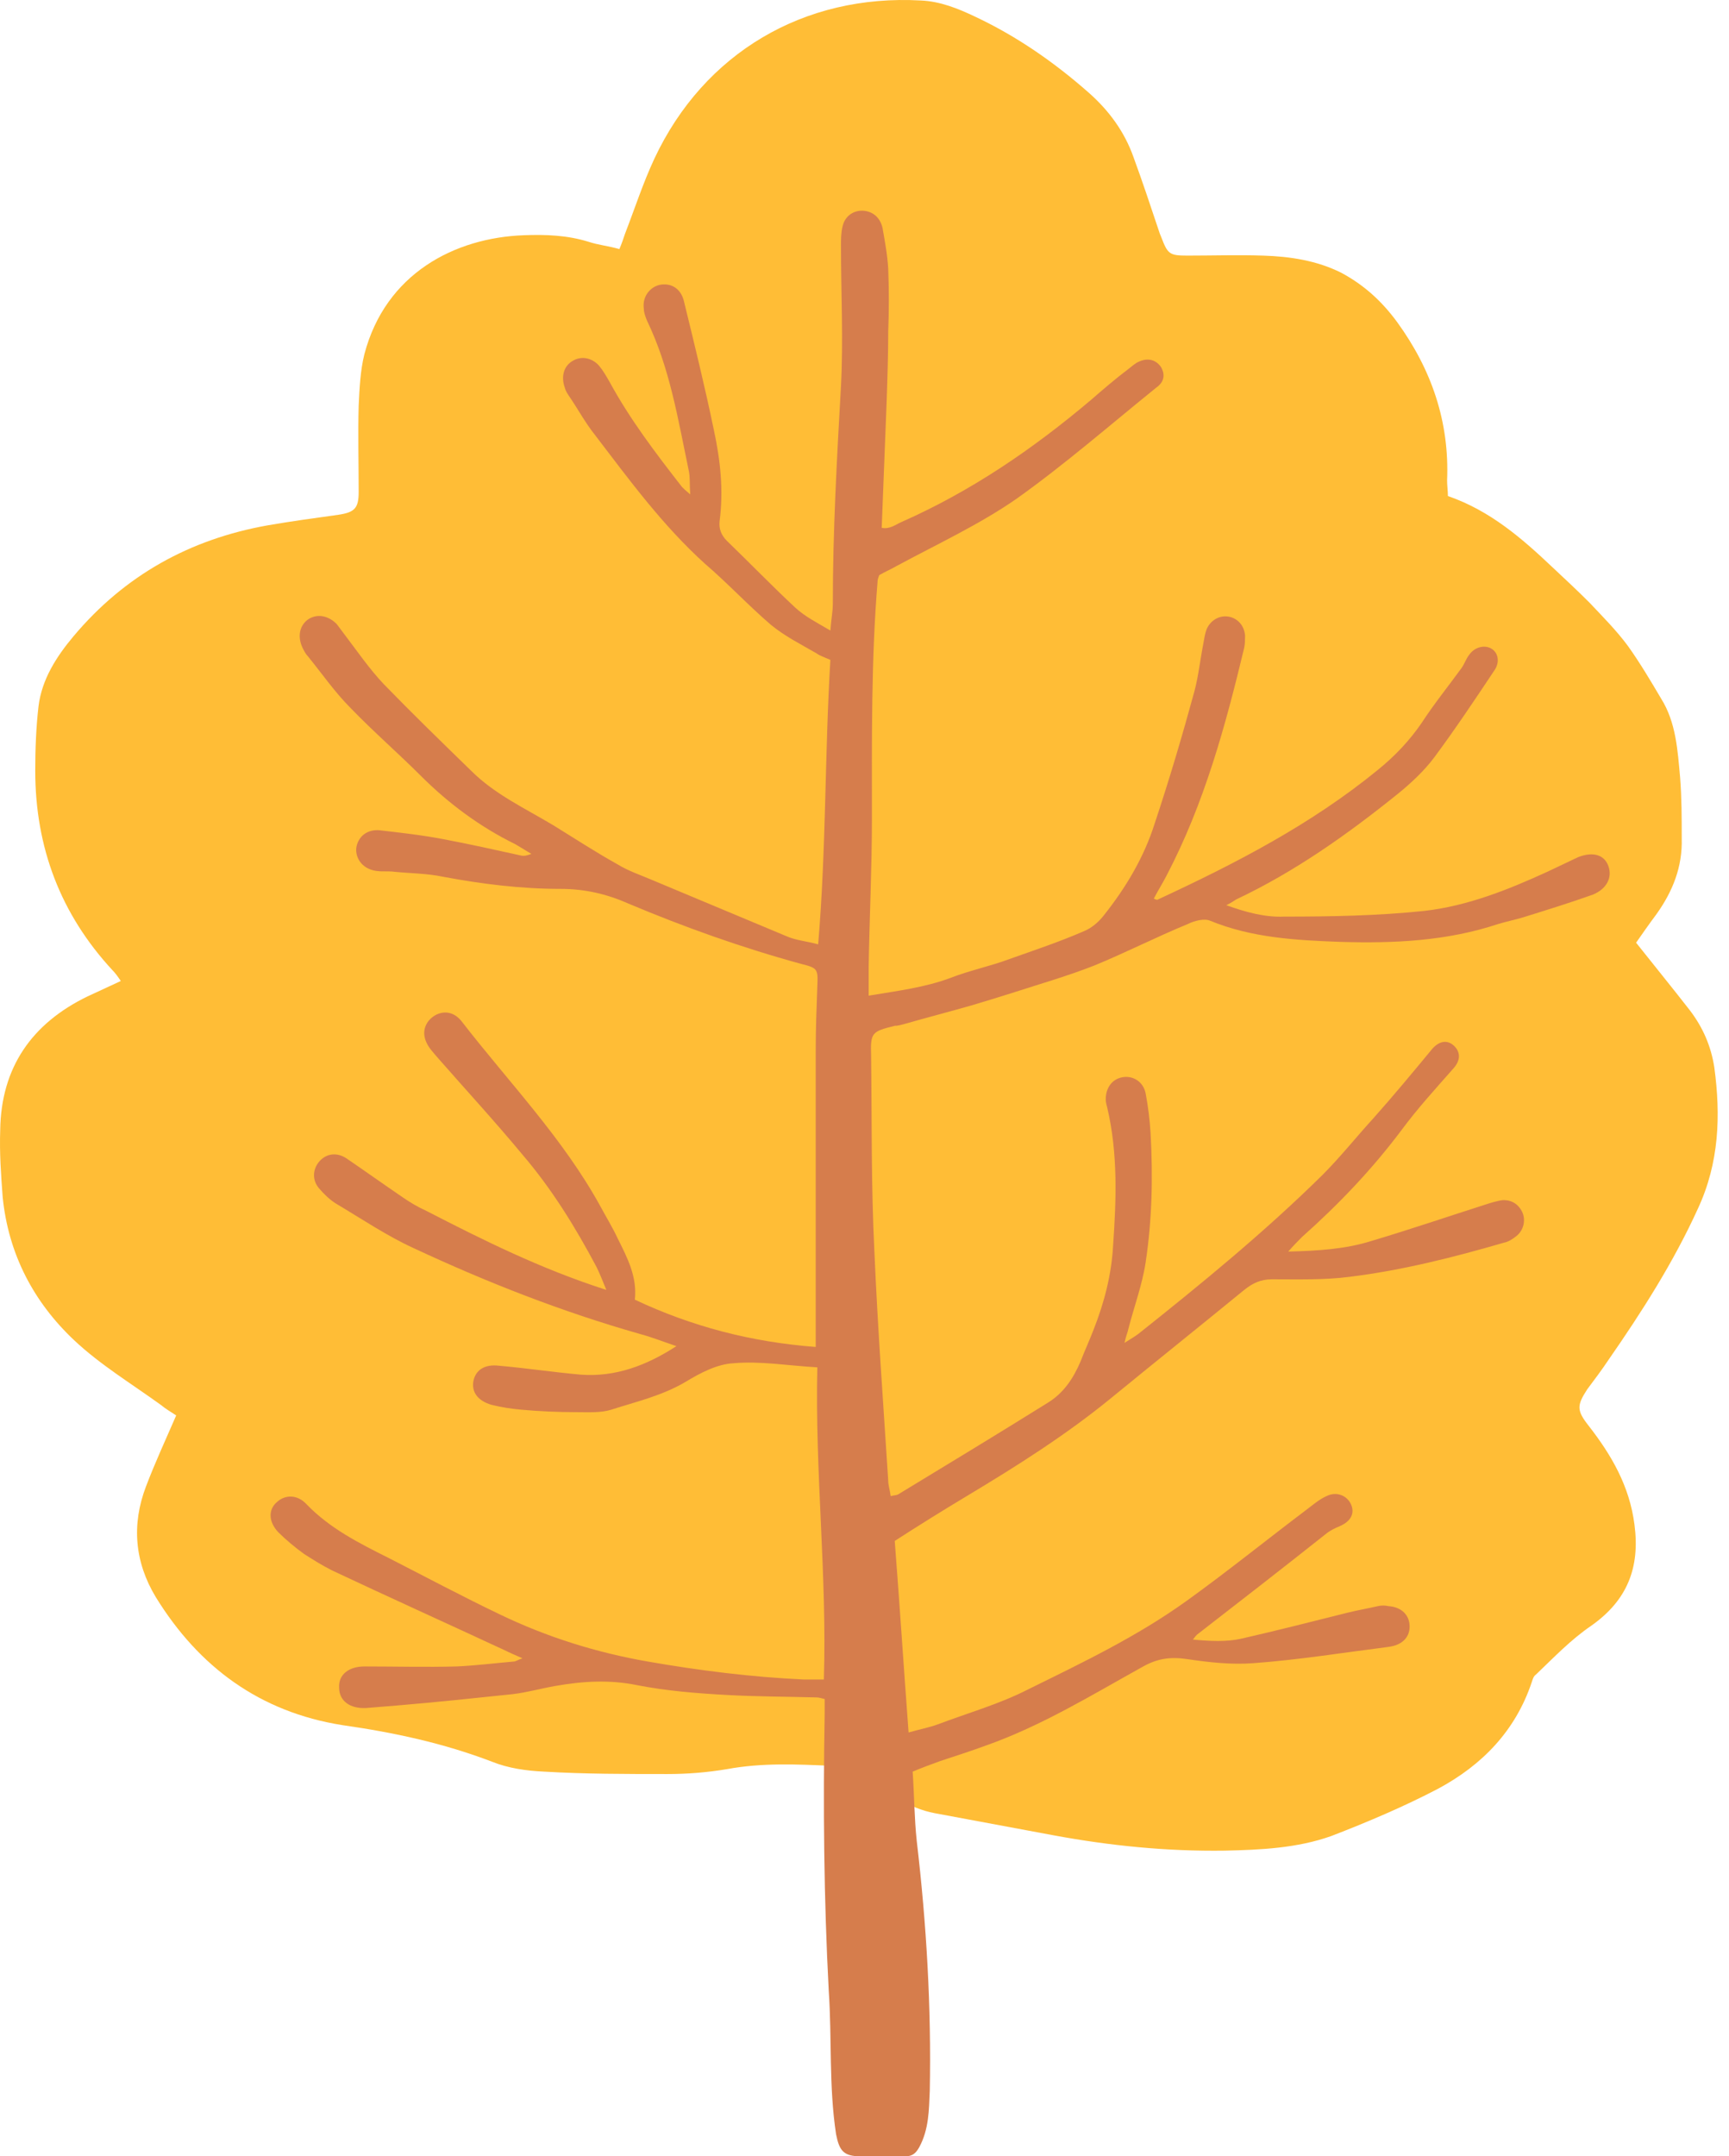 <?xml version="1.0" encoding="UTF-8"?> <svg xmlns="http://www.w3.org/2000/svg" width="146" height="182" viewBox="0 0 146 182" fill="none"> <path d="M72.32 148.91C72.045 149.392 71.907 149.805 71.632 150.08C71.426 150.286 71.082 150.355 70.738 150.493C70.6 150.217 70.463 149.942 70.325 149.598C70.256 149.461 70.325 149.323 70.325 149.048C67.298 148.91 64.34 148.773 61.382 149.323C59.731 149.598 58.08 149.736 56.36 149.736C52.852 149.736 49.343 149.736 45.904 149.53C44.459 149.461 42.946 149.254 41.57 148.704C37.442 147.122 33.245 146.227 28.912 145.608C21.963 144.508 16.804 140.724 13.158 134.808C11.369 131.85 11.094 128.685 12.332 125.452C13.089 123.457 13.983 121.531 14.878 119.467C14.465 119.192 13.983 118.916 13.571 118.572C11.094 116.784 8.48 115.202 6.279 113.138C2.839 109.905 0.706 105.846 0.225 101.03C0.087 99.173 -0.05 97.315 0.018 95.389C0.087 90.092 2.701 86.377 7.379 84.107C8.273 83.694 9.168 83.281 10.2 82.8C9.925 82.387 9.718 82.112 9.512 81.906C5.109 77.159 2.976 71.518 2.976 65.051C2.976 63.263 3.045 61.405 3.252 59.617C3.527 57.346 4.765 55.42 6.21 53.7C10.544 48.541 16.047 45.514 22.583 44.344C24.578 44 26.573 43.725 28.568 43.45C29.943 43.244 30.287 42.9 30.287 41.524C30.287 39.116 30.219 36.64 30.287 34.232C30.356 32.787 30.425 31.274 30.769 29.898C32.557 23.087 38.405 20.06 44.252 19.854C46.11 19.785 47.898 19.854 49.687 20.404C50.513 20.68 51.338 20.748 52.301 21.023C52.508 20.542 52.645 20.129 52.783 19.716C53.608 17.584 54.296 15.451 55.259 13.387C59.456 4.444 67.917 -0.509 77.755 0.041C79.406 0.11 80.919 0.729 82.364 1.417C85.872 3.068 89.037 5.27 91.926 7.815C93.646 9.329 94.953 11.117 95.71 13.25C96.467 15.314 97.154 17.377 97.843 19.441C97.911 19.648 97.98 19.854 98.049 19.992C98.599 21.436 98.737 21.574 100.25 21.574C102.383 21.574 104.515 21.505 106.648 21.574C108.918 21.643 111.188 21.987 113.252 23.018C115.179 24.05 116.692 25.426 117.999 27.215C120.888 31.205 122.402 35.608 122.195 40.561C122.195 40.974 122.264 41.455 122.264 41.868C125.841 43.106 128.524 45.445 131.139 47.922C132.17 48.885 133.202 49.848 134.234 50.88C135.335 52.049 136.504 53.219 137.468 54.526C138.499 55.971 139.394 57.484 140.288 58.997C141.526 60.992 141.664 63.331 141.87 65.602C142.008 67.321 142.008 69.041 142.008 70.761C142.077 73.169 141.251 75.233 139.875 77.159C139.256 77.984 138.637 78.879 138.155 79.567C139.738 81.562 141.251 83.419 142.696 85.276C143.797 86.721 144.485 88.303 144.76 90.092C145.31 94.151 145.172 98.141 143.384 101.993C141.32 106.534 138.637 110.73 135.817 114.789C135.266 115.614 134.647 116.44 134.028 117.265C133.134 118.641 133.134 119.054 134.165 120.361C136.092 122.838 137.605 125.452 138.018 128.685C138.499 132.331 137.399 135.083 134.372 137.215C132.652 138.385 131.207 139.898 129.694 141.343C129.487 141.481 129.419 141.756 129.35 141.962C127.974 146.09 125.153 148.979 121.439 150.974C118.549 152.488 115.454 153.795 112.427 154.964C109.537 155.996 106.442 156.134 103.415 156.202C98.531 156.271 93.715 155.79 88.899 154.895C85.597 154.276 82.226 153.657 78.924 153.038C76.723 152.625 74.934 151.318 73.283 149.942C73.146 149.598 72.802 149.254 72.32 148.91Z" fill="#FFBD36"></path> <path d="M51.2 108.873C50.856 108.047 50.65 107.497 50.375 106.946C48.586 103.576 46.591 100.342 44.115 97.453C41.776 94.632 39.299 91.949 36.891 89.198C36.547 88.785 36.203 88.441 35.997 87.959C35.584 87.065 35.928 86.171 36.754 85.689C37.511 85.276 38.336 85.414 38.955 86.171C42.945 91.33 47.554 96.077 50.719 101.856C51.2 102.75 51.751 103.644 52.163 104.539C52.989 106.19 53.815 107.772 53.608 109.698C58.424 111.968 63.446 113.275 68.88 113.688C68.88 113.069 68.88 112.519 68.88 111.968C68.88 104.195 68.88 96.421 68.88 88.716C68.88 86.859 68.949 85.07 69.018 83.213C69.087 81.768 69.018 81.699 67.642 81.355C62.62 79.979 57.805 78.26 53.058 76.264C51.2 75.439 49.343 75.026 47.348 75.026C43.977 75.026 40.675 74.614 37.373 73.994C36.066 73.719 34.69 73.719 33.314 73.582C32.833 73.513 32.282 73.582 31.801 73.513C30.7 73.375 30.012 72.55 30.081 71.587C30.218 70.624 30.975 70.004 32.007 70.073C33.796 70.279 35.653 70.486 37.442 70.83C39.643 71.243 41.776 71.724 43.977 72.206C44.252 72.275 44.527 72.206 44.871 72.068C44.39 71.793 43.977 71.518 43.495 71.243C40.537 69.798 37.855 67.803 35.516 65.464C33.589 63.538 31.525 61.749 29.599 59.754C28.292 58.447 27.192 56.865 26.022 55.42C25.816 55.214 25.678 54.939 25.541 54.663C25.128 53.769 25.265 52.875 25.953 52.324C26.71 51.774 27.673 51.912 28.43 52.668C28.636 52.944 28.843 53.219 29.049 53.494C30.149 54.939 31.181 56.452 32.42 57.759C34.828 60.236 37.304 62.643 39.781 65.051C41.776 67.046 44.321 68.216 46.729 69.66C48.517 70.761 50.306 71.931 52.163 72.963C53.058 73.513 54.09 73.857 55.053 74.269C58.836 75.852 62.62 77.434 66.404 79.016C67.16 79.36 68.055 79.429 69.087 79.704C69.775 71.587 69.637 63.675 70.119 55.695C69.637 55.489 69.224 55.351 68.949 55.145C67.642 54.388 66.266 53.7 65.097 52.737C63.17 51.086 61.451 49.229 59.524 47.578C55.947 44.344 53.127 40.492 50.237 36.708C49.412 35.676 48.793 34.507 48.036 33.406C47.898 33.2 47.761 32.993 47.692 32.718C47.348 31.755 47.623 30.861 48.38 30.448C49.068 30.035 49.962 30.173 50.581 30.861C50.925 31.274 51.2 31.755 51.476 32.237C53.195 35.401 55.397 38.291 57.598 41.111C57.736 41.249 57.873 41.386 58.286 41.73C58.217 40.836 58.286 40.217 58.148 39.666C57.254 35.401 56.566 31.067 54.64 27.077C54.502 26.733 54.365 26.389 54.365 26.045C54.227 25.082 54.846 24.257 55.672 24.05C56.635 23.844 57.461 24.326 57.736 25.357C58.63 29.003 59.524 32.65 60.281 36.296C60.831 38.841 61.107 41.386 60.763 44C60.694 44.62 60.9 45.17 61.382 45.651C63.308 47.509 65.165 49.435 67.16 51.292C67.986 52.049 68.949 52.531 70.119 53.219C70.187 52.256 70.325 51.636 70.325 50.949C70.325 44.826 70.669 38.703 71.013 32.581C71.219 28.66 71.013 24.669 71.013 20.748C71.013 20.198 71.013 19.648 71.15 19.097C71.357 18.203 72.114 17.721 72.939 17.79C73.696 17.859 74.315 18.34 74.521 19.235C74.728 20.404 74.934 21.505 75.003 22.674C75.072 24.463 75.072 26.252 75.003 27.972C75.003 29.967 74.934 32.03 74.865 34.025C74.728 37.534 74.59 40.974 74.453 44.551C75.14 44.688 75.622 44.276 76.104 44.069C82.02 41.455 87.248 37.878 92.132 33.75C93.164 32.856 94.196 31.962 95.297 31.136C95.572 30.93 95.847 30.654 96.191 30.517C96.948 30.173 97.636 30.379 98.049 30.998C98.393 31.618 98.324 32.237 97.636 32.718C93.715 35.883 89.931 39.185 85.872 42.074C82.708 44.276 79.13 45.927 75.691 47.784C75.209 48.059 74.728 48.266 74.246 48.541C74.177 48.747 74.109 48.885 74.109 49.022C73.558 55.695 73.627 62.368 73.627 69.11C73.627 73.238 73.421 77.434 73.352 81.562C73.352 82.387 73.352 83.144 73.352 84.038C75.829 83.625 78.099 83.35 80.3 82.525C81.882 81.906 83.602 81.562 85.253 80.942C87.386 80.186 89.45 79.498 91.513 78.603C92.201 78.328 92.82 77.778 93.233 77.228C95.091 74.889 96.604 72.343 97.498 69.523C98.737 65.808 99.837 62.093 100.869 58.309C101.213 57.002 101.351 55.627 101.626 54.251C101.695 53.838 101.764 53.425 101.901 53.081C102.245 52.324 103.002 51.912 103.759 52.049C104.515 52.187 105.066 52.806 105.134 53.632C105.134 53.975 105.134 54.319 105.066 54.663C103.483 61.268 101.695 67.803 98.53 73.857C98.186 74.545 97.774 75.164 97.43 75.852C97.636 75.921 97.705 75.989 97.774 75.921C104.309 72.894 110.707 69.592 116.348 64.982C117.792 63.813 119.031 62.506 120.063 60.992C121.094 59.41 122.264 57.965 123.365 56.452C123.64 56.108 123.777 55.627 124.053 55.282C124.465 54.663 125.291 54.388 125.91 54.732C126.529 55.076 126.667 55.902 126.185 56.59C124.534 59.066 122.883 61.543 121.094 63.95C120.269 65.051 119.168 66.083 118.068 66.977C113.802 70.417 109.331 73.582 104.378 75.921C104.171 76.058 103.965 76.196 103.552 76.402C105.272 77.021 106.854 77.434 108.437 77.365C112.358 77.365 116.348 77.296 120.269 76.884C123.915 76.471 127.355 75.095 130.657 73.582C131.551 73.169 132.377 72.756 133.271 72.343C134.509 71.862 135.472 72.137 135.816 73.1C136.16 74.063 135.679 75.026 134.509 75.508C132.583 76.196 130.588 76.815 128.593 77.434C127.905 77.64 127.217 77.778 126.529 77.984C122.195 79.429 117.724 79.635 113.183 79.498C109.4 79.36 105.685 79.154 102.176 77.709C101.695 77.503 100.869 77.709 100.319 77.984C97.636 79.085 95.091 80.392 92.408 81.493C90.138 82.387 87.73 83.075 85.391 83.832C84.29 84.176 83.189 84.52 82.02 84.864C80.094 85.414 78.236 85.896 76.31 86.446C76.035 86.515 75.828 86.584 75.553 86.584C73.627 87.065 73.49 87.134 73.558 89.129C73.627 94.632 73.558 100.067 73.833 105.571C74.109 112.037 74.59 118.504 75.003 124.97C75.003 125.383 75.141 125.727 75.209 126.277C75.484 126.209 75.691 126.209 75.828 126.14C80.025 123.594 84.221 121.049 88.418 118.435C89.793 117.609 90.619 116.371 91.238 114.926C91.582 114.032 91.995 113.138 92.339 112.243C93.233 109.973 93.852 107.634 93.99 105.158C94.265 101.237 94.403 97.384 93.508 93.532C93.44 93.257 93.371 93.05 93.371 92.775C93.371 91.812 93.921 91.055 94.815 90.918C95.641 90.78 96.535 91.261 96.742 92.293C96.948 93.394 97.085 94.495 97.154 95.596C97.361 99.242 97.292 102.888 96.742 106.534C96.466 108.391 95.778 110.248 95.297 112.106C95.228 112.45 95.091 112.725 94.953 113.344C95.503 113 95.847 112.794 96.122 112.587C101.488 108.322 106.785 103.988 111.67 99.173C113.183 97.659 114.49 96.008 115.935 94.426C117.655 92.5 119.306 90.505 120.957 88.51C121.576 87.822 122.264 87.753 122.814 88.303C123.365 88.854 123.296 89.542 122.746 90.161C121.232 91.881 119.719 93.532 118.343 95.389C115.866 98.691 113.046 101.649 109.95 104.401C109.606 104.745 109.262 105.089 108.781 105.639C111.326 105.571 113.596 105.433 115.797 104.745C119.031 103.782 122.264 102.681 125.497 101.649C125.91 101.512 126.392 101.374 126.804 101.305C127.561 101.237 128.18 101.581 128.524 102.268C128.868 102.956 128.662 103.851 128.043 104.332C127.699 104.607 127.355 104.814 127.011 104.883C122.746 106.121 118.412 107.222 113.94 107.772C111.807 108.047 109.606 107.978 107.405 107.978C106.442 107.978 105.753 108.322 105.066 108.873C101.282 111.968 97.498 114.995 93.715 118.091C90 121.118 85.872 123.732 81.745 126.209C79.681 127.447 77.686 128.685 75.553 130.061C75.966 135.358 76.31 140.724 76.723 146.227C77.686 145.952 78.443 145.815 79.199 145.539C81.745 144.576 84.427 143.82 86.835 142.581C91.445 140.311 96.054 138.11 100.25 135.083C103.69 132.606 106.923 129.992 110.294 127.447C110.844 127.034 111.395 126.553 112.014 126.277C112.839 125.865 113.734 126.209 114.078 126.965C114.422 127.722 114.078 128.41 113.115 128.823C112.771 128.96 112.358 129.167 112.083 129.373C108.437 132.262 104.722 135.152 101.076 137.972C101.007 138.041 100.938 138.11 100.732 138.385C102.176 138.523 103.552 138.591 104.79 138.316C107.817 137.628 110.776 136.872 113.802 136.115C114.628 135.908 115.453 135.771 116.348 135.564C116.623 135.496 116.967 135.496 117.242 135.564C118.343 135.633 119.031 136.321 119.031 137.284C119.031 138.247 118.343 138.867 117.242 139.004C113.458 139.486 109.606 140.105 105.822 140.38C103.965 140.518 102.107 140.311 100.25 140.036C98.874 139.83 97.773 139.967 96.535 140.655C92.201 143.063 87.936 145.677 83.258 147.328C81.951 147.81 80.644 148.222 79.406 148.635C78.649 148.91 77.892 149.186 77.067 149.53C77.204 151.525 77.204 153.451 77.411 155.377C78.236 162.394 78.649 169.411 78.511 176.497C78.443 178.079 78.443 179.73 77.617 181.243C77.342 181.725 77.067 182 76.448 182C75.209 182 73.902 182 72.664 182C71.219 182 70.875 181.518 70.6 180.143C69.981 176.084 70.256 172.025 69.981 168.035C69.568 160.261 69.499 152.419 69.637 144.645C69.637 144.232 69.637 143.888 69.637 143.407C69.362 143.338 69.155 143.269 68.949 143.269C66.404 143.201 63.858 143.201 61.382 143.063C58.836 142.925 56.291 142.719 53.815 142.237C51.475 141.756 49.205 141.893 46.866 142.306C45.697 142.513 44.459 142.857 43.289 142.994C39.987 143.338 36.754 143.682 33.452 143.957C32.626 144.026 31.732 144.095 30.906 144.164C29.53 144.232 28.636 143.544 28.636 142.444C28.567 141.343 29.462 140.655 30.769 140.655C33.383 140.655 35.928 140.724 38.542 140.655C40.125 140.586 41.776 140.38 43.358 140.242C43.564 140.242 43.702 140.105 44.115 139.967C43.496 139.692 43.014 139.486 42.601 139.279C37.717 137.009 32.833 134.808 28.017 132.538C27.191 132.125 26.435 131.643 25.678 131.162C24.921 130.611 24.165 129.992 23.477 129.304C22.651 128.41 22.651 127.378 23.408 126.759C24.096 126.14 25.128 126.14 25.884 126.965C27.88 129.029 30.356 130.267 32.833 131.506C35.928 133.088 39.024 134.739 42.188 136.252C46.178 138.179 50.375 139.486 54.709 140.242C59.043 140.999 63.446 141.549 67.848 141.756C68.33 141.756 68.88 141.756 69.568 141.756C69.843 132.95 68.811 124.282 69.018 115.408C66.541 115.27 64.202 114.858 61.932 115.064C60.556 115.133 59.112 115.89 57.873 116.646C55.878 117.816 53.746 118.297 51.613 118.985C50.719 119.26 49.687 119.192 48.724 119.192C47.142 119.192 45.559 119.123 44.046 118.985C43.22 118.916 42.326 118.779 41.501 118.572C40.331 118.229 39.781 117.472 39.987 116.509C40.194 115.614 40.95 115.133 42.12 115.27C44.459 115.477 46.729 115.821 49.068 116.027C51.957 116.234 54.571 115.27 57.117 113.619C56.085 113.275 55.053 112.863 54.021 112.587C47.486 110.73 41.157 108.253 34.965 105.364C32.695 104.332 30.562 102.888 28.361 101.581C27.811 101.237 27.329 100.755 26.916 100.273C26.297 99.517 26.435 98.554 27.054 97.934C27.673 97.315 28.567 97.246 29.393 97.866C30.906 98.898 32.351 99.93 33.864 100.961C34.552 101.443 35.24 101.856 35.997 102.2C40.813 104.676 45.628 107.084 51.2 108.873Z" fill="#D67D4C"></path> </svg> 